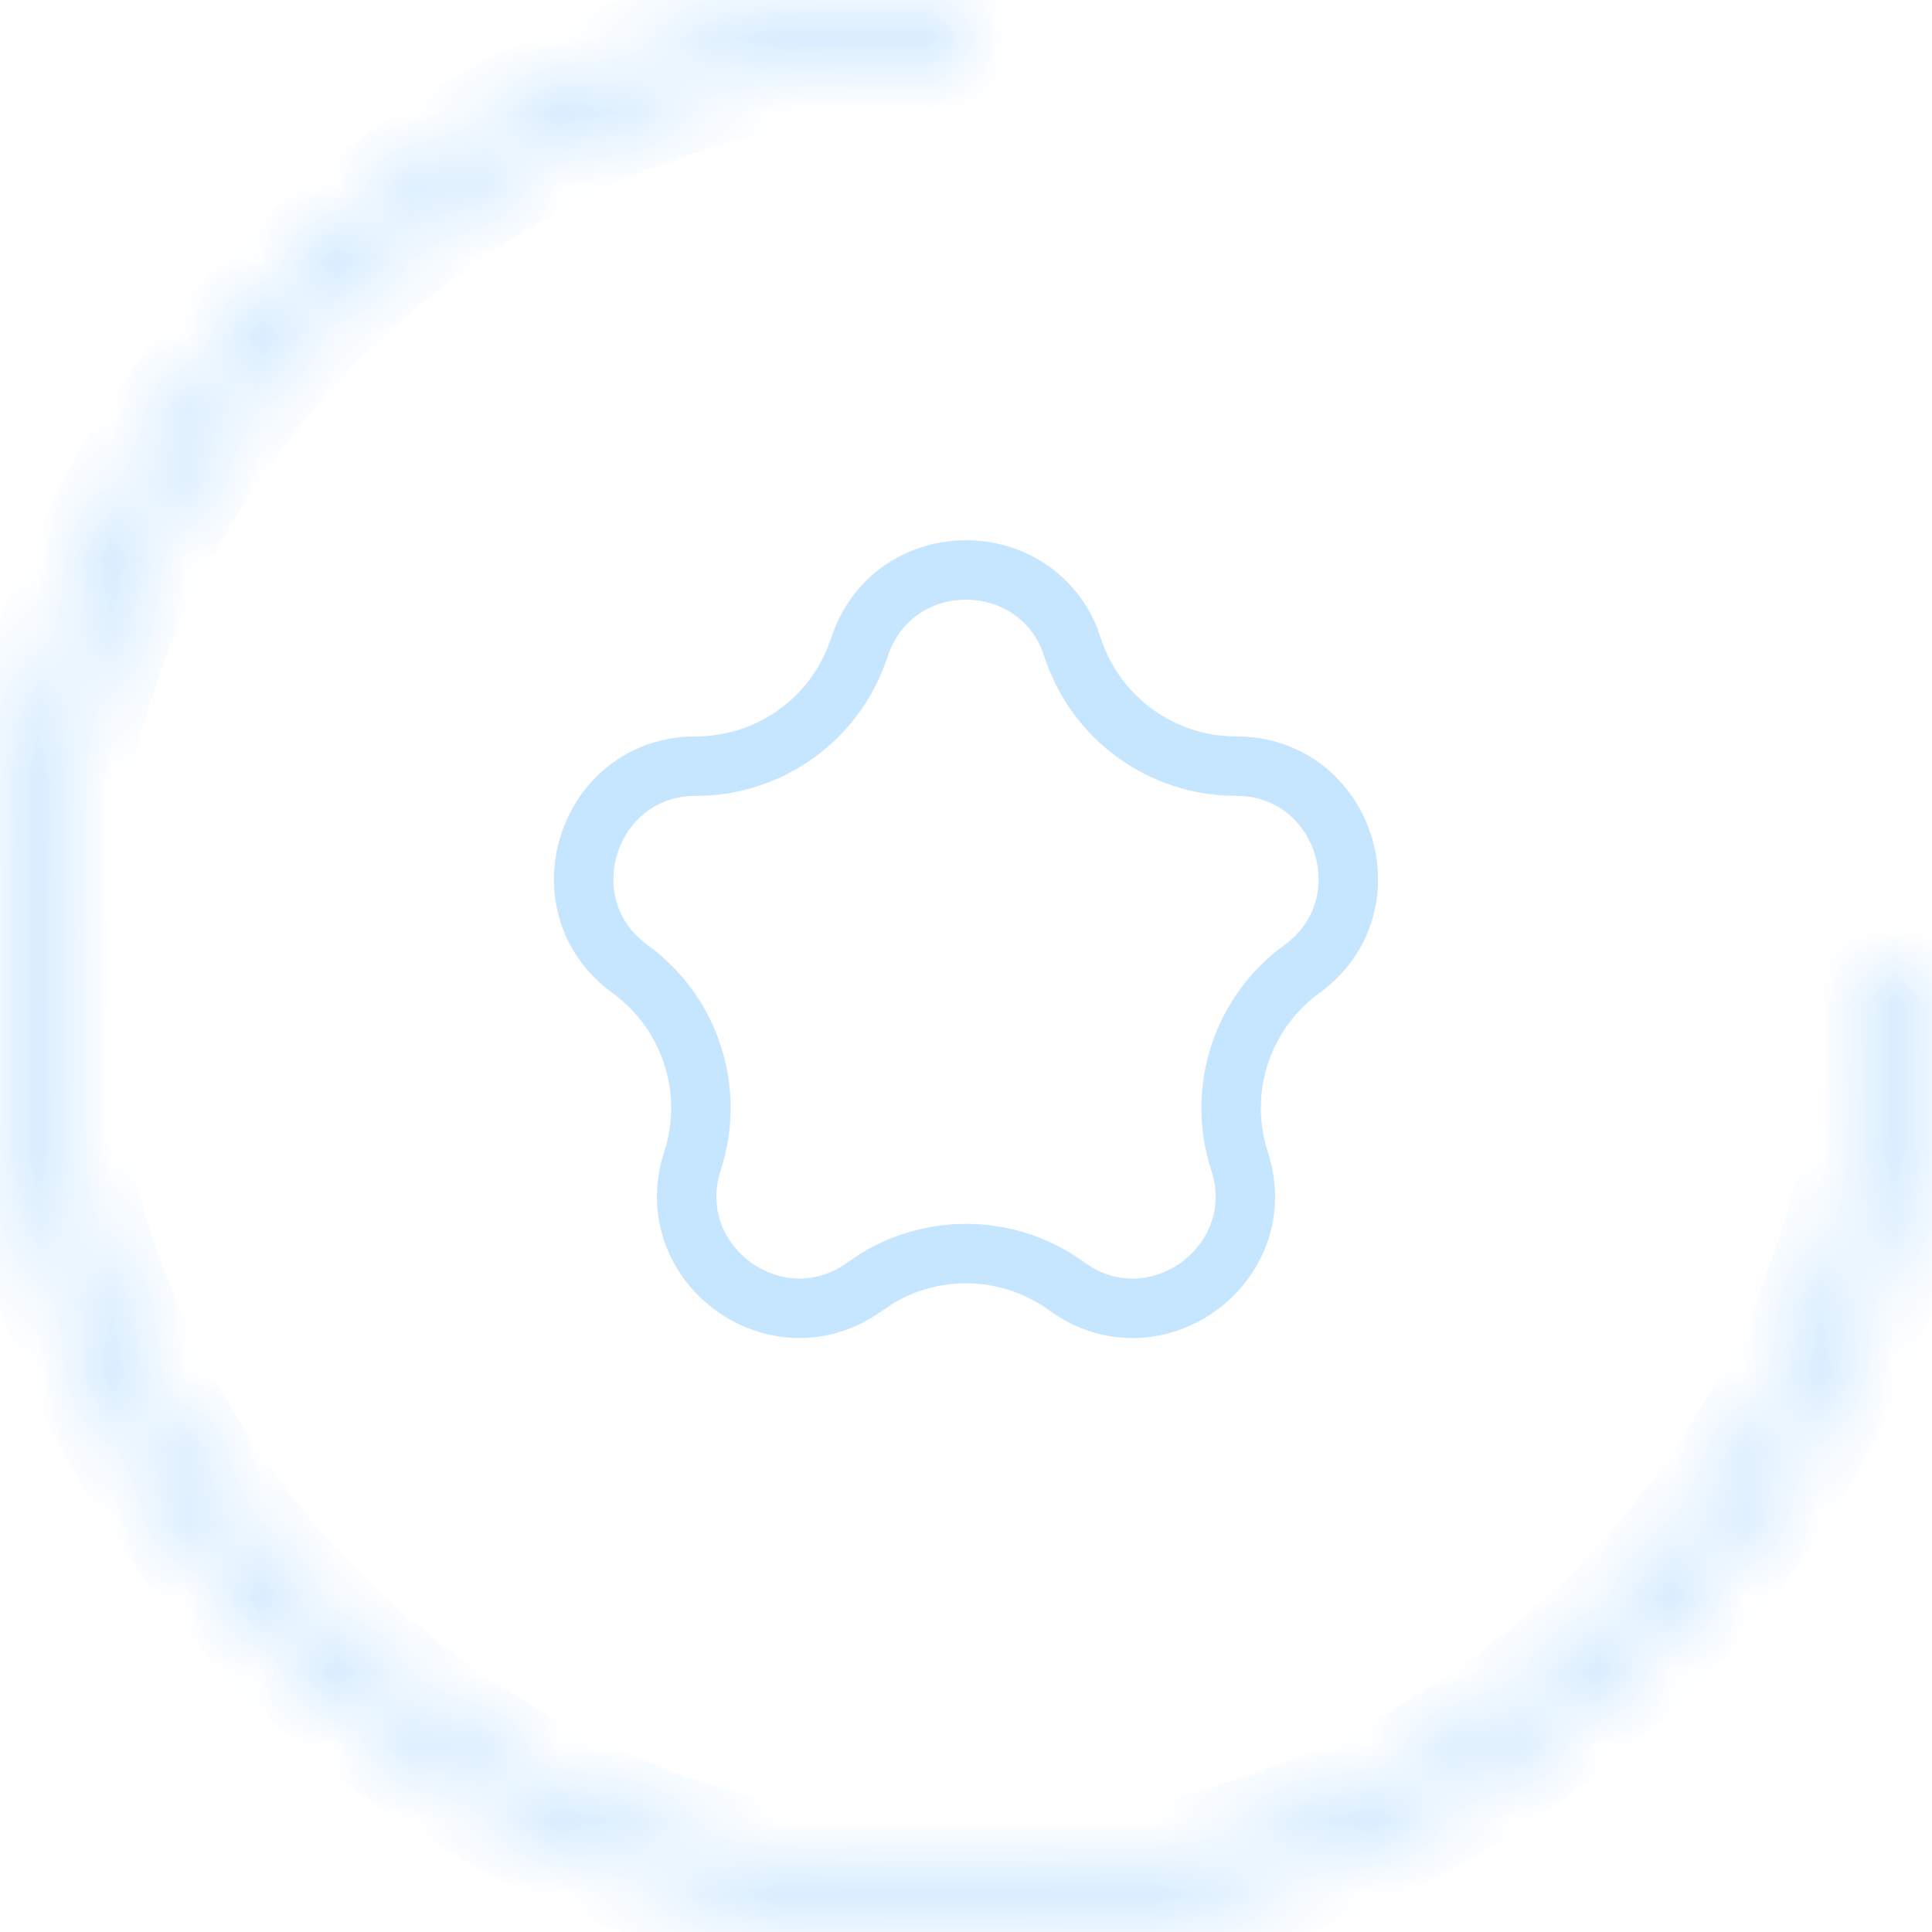 <?xml version="1.0" encoding="UTF-8"?> <svg xmlns="http://www.w3.org/2000/svg" width="26" height="26" viewBox="0 0 26 26" fill="none"><mask id="path-1-inside-1_1872_154" fill="white"><path d="M26 13C26 15.571 25.238 18.085 23.809 20.222C22.381 22.36 20.35 24.026 17.975 25.01C15.599 25.994 12.986 26.252 10.464 25.75C7.942 25.249 5.626 24.011 3.808 22.192C1.99 20.374 0.751 18.058 0.25 15.536C-0.252 13.014 0.006 10.401 0.99 8.025C1.974 5.65 3.64 3.619 5.778 2.191C7.915 0.762 10.429 -3.06607e-08 13 0L13 0.664C10.56 0.664 8.175 1.387 6.146 2.743C4.118 4.098 2.537 6.025 1.603 8.279C0.669 10.533 0.425 13.014 0.901 15.407C1.377 17.8 2.552 19.998 4.277 21.723C6.002 23.448 8.2 24.623 10.593 25.099C12.986 25.575 15.467 25.331 17.721 24.397C19.975 23.463 21.902 21.882 23.257 19.854C24.613 17.825 25.336 15.44 25.336 13H26Z"></path></mask><path d="M26 13C26 15.571 25.238 18.085 23.809 20.222C22.381 22.36 20.35 24.026 17.975 25.01C15.599 25.994 12.986 26.252 10.464 25.75C7.942 25.249 5.626 24.011 3.808 22.192C1.99 20.374 0.751 18.058 0.25 15.536C-0.252 13.014 0.006 10.401 0.99 8.025C1.974 5.65 3.64 3.619 5.778 2.191C7.915 0.762 10.429 -3.06607e-08 13 0L13 0.664C10.56 0.664 8.175 1.387 6.146 2.743C4.118 4.098 2.537 6.025 1.603 8.279C0.669 10.533 0.425 13.014 0.901 15.407C1.377 17.8 2.552 19.998 4.277 21.723C6.002 23.448 8.2 24.623 10.593 25.099C12.986 25.575 15.467 25.331 17.721 24.397C19.975 23.463 21.902 21.882 23.257 19.854C24.613 17.825 25.336 15.44 25.336 13H26Z" stroke="#C6E5FF" stroke-width="1.6" mask="url(#path-1-inside-1_1872_154)"></path><path d="M11.565 8.714C12.002 7.366 13.863 7.324 14.39 8.588L14.435 8.714C14.745 9.666 15.632 10.31 16.633 10.31C18.095 10.31 18.703 12.181 17.52 13.041C16.711 13.629 16.371 14.672 16.681 15.624C17.118 16.971 15.638 18.099 14.47 17.387L14.357 17.311C13.598 16.76 12.587 16.725 11.797 17.208L11.643 17.311C10.459 18.171 8.868 17.015 9.319 15.624C9.629 14.672 9.289 13.629 8.479 13.041C7.297 12.181 7.905 10.31 9.367 10.31C10.305 10.31 11.143 9.743 11.499 8.889L11.565 8.714Z" stroke="#C6E5FF" stroke-width="0.8"></path></svg> 